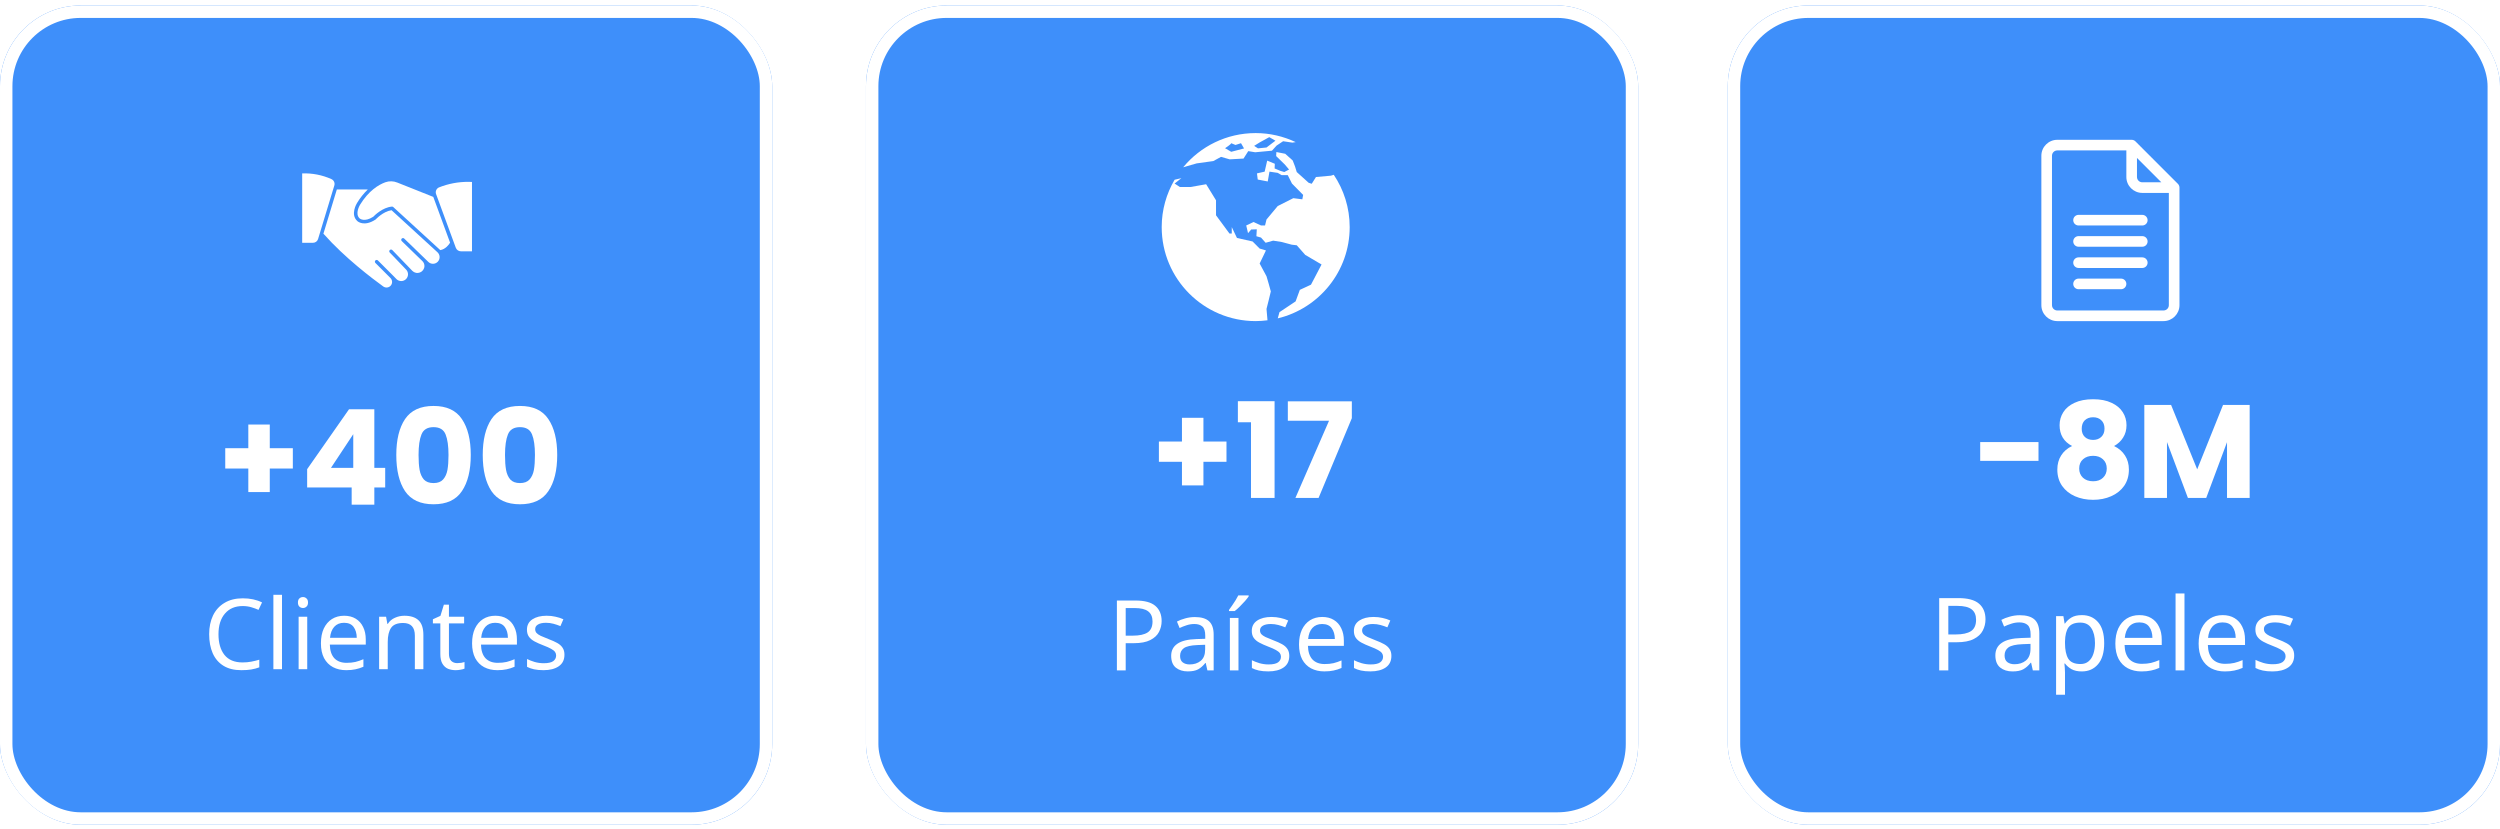 <svg xmlns="http://www.w3.org/2000/svg" width="350" height="116" viewBox="0 0 350 116" fill="none"><g filter="url(#filter0_i_1182_1034)"><rect x="241.888" y="0.77" width="108.112" height="114.693" rx="11.304" fill="#3E8FFA"></rect></g><rect x="242.757" y="1.64" width="106.373" height="112.954" rx="10.434" stroke="white" stroke-width="1.739" stroke-linecap="round"></rect><g filter="url(#filter1_i_1182_1034)"><rect x="121.235" y="0.77" width="108.112" height="114.693" rx="11.304" fill="#3E8FFA"></rect></g><rect x="122.105" y="1.639" width="106.373" height="112.954" rx="10.434" stroke="white" stroke-width="1.739" stroke-linecap="round"></rect><g filter="url(#filter2_i_1182_1034)"><rect y="0.77" width="108.112" height="114.693" rx="11.304" fill="#3E8FFA"></rect></g><rect x="0.87" y="1.639" width="106.373" height="112.954" rx="10.434" stroke="white" stroke-width="1.739" stroke-linecap="round"></rect><path d="M54.816 29.43C53.642 29.596 52.617 30.698 52.607 30.708C52.592 30.723 52.575 30.736 52.557 30.747C50.962 31.782 50.063 30.995 50.026 30.948C49.006 30.029 49.942 28.489 49.982 28.424C50.4 27.73 50.906 27.092 51.487 26.527H47.156L45.276 32.728C45.297 32.74 45.315 32.754 45.331 32.771C48.248 36.069 52.121 38.996 53.649 40.101C53.808 40.218 54.006 40.271 54.203 40.249C54.399 40.226 54.58 40.13 54.708 39.979C54.836 39.828 54.902 39.634 54.892 39.437C54.883 39.239 54.799 39.053 54.657 38.915L52.555 36.812C52.509 36.766 52.483 36.703 52.483 36.638C52.483 36.572 52.509 36.509 52.555 36.463C52.578 36.44 52.605 36.421 52.635 36.409C52.666 36.396 52.698 36.39 52.731 36.39C52.763 36.39 52.796 36.396 52.826 36.409C52.856 36.421 52.883 36.44 52.906 36.463L54.026 37.582L55.016 38.573L55.512 39.081C55.689 39.254 55.928 39.35 56.176 39.35C56.424 39.349 56.662 39.251 56.839 39.077C57.015 38.904 57.117 38.667 57.122 38.419C57.127 38.171 57.034 37.931 56.864 37.751L54.935 35.737L54.568 35.358C54.545 35.336 54.526 35.308 54.514 35.278C54.501 35.248 54.495 35.215 54.495 35.183C54.495 35.15 54.501 35.118 54.514 35.087C54.526 35.057 54.545 35.03 54.568 35.007C54.591 34.984 54.619 34.965 54.649 34.953C54.679 34.94 54.711 34.934 54.744 34.934C54.777 34.934 54.809 34.94 54.839 34.953C54.869 34.965 54.897 34.984 54.92 35.007L57.736 37.929C57.872 38.064 58.044 38.157 58.232 38.195C58.42 38.234 58.615 38.217 58.794 38.147C58.973 38.077 59.127 37.957 59.239 37.801C59.35 37.645 59.414 37.459 59.422 37.268C59.426 37.133 59.402 36.998 59.351 36.873C59.299 36.748 59.222 36.636 59.125 36.542L57.436 34.908L56.26 33.766C56.233 33.744 56.212 33.717 56.197 33.687C56.181 33.656 56.173 33.623 56.171 33.589C56.169 33.555 56.174 33.521 56.186 33.489C56.198 33.457 56.217 33.428 56.241 33.403C56.264 33.379 56.293 33.36 56.325 33.347C56.356 33.334 56.39 33.328 56.424 33.328C56.458 33.329 56.492 33.337 56.523 33.351C56.554 33.366 56.581 33.386 56.604 33.412L59.947 36.649C60.035 36.739 60.14 36.81 60.256 36.859C60.372 36.907 60.496 36.931 60.622 36.93C60.748 36.929 60.872 36.903 60.987 36.852C61.102 36.802 61.206 36.729 61.292 36.638C61.378 36.546 61.445 36.438 61.488 36.32C61.532 36.202 61.551 36.076 61.544 35.951C61.538 35.825 61.506 35.703 61.45 35.59C61.395 35.477 61.318 35.376 61.222 35.294L54.816 29.43Z" fill="white"></path><path d="M46.401 25.076C45.115 24.497 43.713 24.225 42.305 24.278V33.991H43.818C43.979 33.991 44.136 33.939 44.266 33.842C44.395 33.745 44.489 33.609 44.533 33.453L46.807 25.967C46.859 25.794 46.846 25.609 46.772 25.445C46.697 25.281 46.565 25.15 46.401 25.076Z" fill="white"></path><path d="M55.617 25.556C55.083 25.337 54.487 25.323 53.943 25.519C52.995 25.866 51.61 26.698 50.395 28.684C50.395 28.699 49.634 29.922 50.35 30.581C50.375 30.604 51.014 31.138 52.252 30.348C52.43 30.163 53.547 29.043 54.867 28.922C54.901 28.919 54.935 28.923 54.968 28.934C55 28.945 55.03 28.963 55.055 28.986L61.546 34.93C61.576 34.957 61.603 34.987 61.63 35.017C62.373 34.903 62.868 34.224 63.012 33.977L60.66 27.565L55.617 25.556Z" fill="white"></path><path d="M65.583 25.459C64.17 25.45 62.769 25.714 61.457 26.237C61.281 26.312 61.14 26.453 61.066 26.63C60.991 26.807 60.987 27.006 61.056 27.185L63.812 34.687C63.866 34.831 63.963 34.956 64.089 35.045C64.216 35.133 64.366 35.181 64.52 35.182H66.078V25.472C65.954 25.464 65.784 25.459 65.583 25.459Z" fill="white"></path><path d="M304.908 25.739L298.959 19.79C298.82 19.651 298.63 19.572 298.433 19.572H288.022C286.792 19.572 285.791 20.573 285.791 21.803V42.724C285.791 43.954 286.792 44.955 288.022 44.955H302.895C304.125 44.955 305.126 43.954 305.126 42.724V26.265C305.126 26.062 305.04 25.871 304.908 25.739ZM299.176 22.111L302.587 25.521H299.92C299.51 25.521 299.176 25.187 299.176 24.777V22.111ZM302.895 43.467H288.022C287.612 43.467 287.278 43.134 287.278 42.724V21.803C287.278 21.393 287.612 21.059 288.022 21.059H297.689V24.777C297.689 26.007 298.69 27.008 299.92 27.008H303.638V42.724C303.638 43.134 303.305 43.467 302.895 43.467Z" fill="white"></path><path d="M299.92 30.081H290.997C290.586 30.081 290.253 30.415 290.253 30.825C290.253 31.236 290.586 31.569 290.997 31.569H299.92C300.331 31.569 300.664 31.236 300.664 30.825C300.664 30.415 300.331 30.081 299.92 30.081Z" fill="white"></path><path d="M299.92 33.056H290.997C290.586 33.056 290.253 33.389 290.253 33.8C290.253 34.211 290.586 34.543 290.997 34.543H299.92C300.331 34.543 300.664 34.211 300.664 33.8C300.664 33.389 300.331 33.056 299.92 33.056Z" fill="white"></path><path d="M299.92 36.031H290.997C290.586 36.031 290.253 36.364 290.253 36.774C290.253 37.185 290.586 37.518 290.997 37.518H299.92C300.331 37.518 300.664 37.185 300.664 36.774C300.664 36.364 300.331 36.031 299.92 36.031Z" fill="white"></path><path d="M296.946 39.004H290.997C290.586 39.004 290.253 39.337 290.253 39.748C290.253 40.159 290.586 40.492 290.997 40.492H296.946C297.356 40.492 297.689 40.159 297.689 39.748C297.689 39.337 297.356 39.004 296.946 39.004Z" fill="white"></path><path d="M186.727 24.47L186.333 24.594L184.236 24.781L183.644 25.727L183.214 25.591L181.545 24.086L181.303 23.303L180.979 22.469L179.93 21.528L178.692 21.286L178.663 21.852L179.876 23.035L180.469 23.734L179.802 24.082L179.259 23.922L178.446 23.583L178.473 22.927L177.406 22.488L177.051 24.03L175.976 24.274L176.082 25.135L177.484 25.405L177.726 24.03L178.883 24.201L179.421 24.516H180.284L180.875 25.699L182.441 27.287L182.326 27.905L181.063 27.744L178.881 28.846L177.31 30.73L177.106 31.565H176.542L175.491 31.081L174.471 31.565L174.725 32.642L175.169 32.13L175.95 32.105L175.895 33.072L176.542 33.261L177.188 33.987L178.243 33.691L179.448 33.881L180.847 34.257L181.546 34.339L182.731 35.684L185.017 37.029L183.538 39.854L181.977 40.58L181.385 42.194L179.126 43.702L178.886 44.572C184.66 43.181 188.956 37.994 188.956 31.792C188.954 29.083 188.133 26.562 186.727 24.47Z" fill="white"></path><path d="M177.31 38.672L176.351 36.894L177.231 35.061L176.351 34.798L175.363 33.806L173.175 33.315L172.448 31.795V32.697H172.128L170.242 30.14V28.04L168.86 25.792L166.665 26.183H165.186L164.442 25.695L165.391 24.943L164.444 25.162C163.303 27.11 162.638 29.372 162.638 31.794C162.638 39.061 168.529 44.955 175.797 44.955C176.356 44.955 176.905 44.905 177.448 44.84L177.311 43.246C177.311 43.246 177.915 40.878 177.915 40.797C177.914 40.716 177.31 38.672 177.31 38.672Z" fill="white"></path><path d="M167.528 22.875L169.865 22.549L170.943 21.959L172.155 22.308L174.092 22.201L174.756 21.158L175.724 21.317L178.074 21.096L178.722 20.383L179.635 19.773L180.927 19.967L181.398 19.896C179.696 19.095 177.803 18.631 175.796 18.631C171.711 18.631 168.059 20.493 165.647 23.416H165.654L167.528 22.875ZM176.352 19.94L177.696 19.2L178.559 19.699L177.31 20.65L176.117 20.77L175.58 20.421L176.352 19.94ZM172.371 20.048L172.965 20.295L173.741 20.048L174.165 20.781L172.371 21.252L171.509 20.748C171.509 20.748 172.352 20.205 172.371 20.048Z" fill="white"></path><path d="M33.972 84.847C32.921 84.847 32.094 85.199 31.491 85.902C30.888 86.606 30.587 87.57 30.587 88.794C30.587 90.01 30.865 90.974 31.423 91.686C31.989 92.39 32.834 92.742 33.958 92.742C34.388 92.742 34.794 92.705 35.178 92.632C35.562 92.559 35.937 92.468 36.302 92.358V93.427C35.937 93.564 35.557 93.665 35.164 93.729C34.781 93.793 34.319 93.825 33.78 93.825C32.784 93.825 31.953 93.619 31.285 93.208C30.619 92.797 30.116 92.212 29.778 91.453C29.449 90.695 29.284 89.804 29.284 88.781C29.284 87.794 29.463 86.926 29.819 86.176C30.184 85.418 30.719 84.829 31.423 84.408C32.126 83.979 32.981 83.764 33.986 83.764C35.018 83.764 35.918 83.956 36.686 84.34L36.192 85.382C35.891 85.244 35.553 85.121 35.178 85.011C34.813 84.902 34.411 84.847 33.972 84.847ZM39.48 93.688H38.273V83.271H39.48V93.688ZM42.424 83.586C42.607 83.586 42.767 83.65 42.904 83.778C43.05 83.897 43.123 84.088 43.123 84.353C43.123 84.609 43.05 84.801 42.904 84.929C42.767 85.057 42.607 85.121 42.424 85.121C42.223 85.121 42.054 85.057 41.917 84.929C41.78 84.801 41.711 84.609 41.711 84.353C41.711 84.088 41.78 83.897 41.917 83.778C42.054 83.65 42.223 83.586 42.424 83.586ZM43.013 86.341V93.688H41.807V86.341H43.013ZM48.178 86.204C48.809 86.204 49.348 86.341 49.795 86.615C50.252 86.889 50.599 87.278 50.837 87.78C51.084 88.273 51.207 88.854 51.207 89.521V90.247H46.177C46.195 91.079 46.405 91.714 46.807 92.152C47.219 92.582 47.79 92.797 48.521 92.797C48.987 92.797 49.398 92.755 49.754 92.673C50.12 92.582 50.494 92.454 50.878 92.29V93.345C50.504 93.509 50.133 93.628 49.768 93.701C49.403 93.783 48.968 93.825 48.466 93.825C47.771 93.825 47.155 93.683 46.615 93.4C46.086 93.116 45.67 92.696 45.368 92.139C45.076 91.572 44.93 90.882 44.93 90.069C44.93 89.265 45.062 88.575 45.327 87.999C45.601 87.424 45.98 86.981 46.465 86.67C46.958 86.359 47.529 86.204 48.178 86.204ZM48.164 87.191C47.589 87.191 47.132 87.378 46.794 87.753C46.465 88.118 46.268 88.63 46.204 89.288H49.946C49.937 88.666 49.791 88.164 49.508 87.78C49.224 87.387 48.777 87.191 48.164 87.191ZM56.614 86.204C57.491 86.204 58.153 86.419 58.601 86.848C59.049 87.268 59.273 87.954 59.273 88.904V93.688H58.08V88.986C58.08 87.808 57.532 87.218 56.435 87.218C55.622 87.218 55.06 87.447 54.75 87.903C54.439 88.36 54.284 89.018 54.284 89.877V93.688H53.077V86.341H54.051L54.229 87.341H54.297C54.535 86.958 54.864 86.674 55.284 86.492C55.705 86.3 56.148 86.204 56.614 86.204ZM64.004 92.838C64.186 92.838 64.374 92.824 64.566 92.797C64.757 92.76 64.913 92.724 65.032 92.687V93.605C64.904 93.669 64.721 93.719 64.483 93.756C64.246 93.802 64.017 93.825 63.798 93.825C63.414 93.825 63.058 93.761 62.729 93.633C62.409 93.496 62.149 93.263 61.948 92.934C61.747 92.605 61.646 92.143 61.646 91.549V87.273H60.605V86.697L61.66 86.218L62.14 84.655H62.852V86.341H64.977V87.273H62.852V91.522C62.852 91.97 62.957 92.303 63.167 92.522C63.387 92.733 63.666 92.838 64.004 92.838ZM69.34 86.204C69.97 86.204 70.51 86.341 70.957 86.615C71.414 86.889 71.761 87.278 71.999 87.78C72.246 88.273 72.369 88.854 72.369 89.521V90.247H67.339C67.357 91.079 67.567 91.714 67.969 92.152C68.38 92.582 68.951 92.797 69.683 92.797C70.149 92.797 70.56 92.755 70.916 92.673C71.282 92.582 71.656 92.454 72.04 92.29V93.345C71.665 93.509 71.295 93.628 70.93 93.701C70.564 93.783 70.13 93.825 69.628 93.825C68.933 93.825 68.317 93.683 67.777 93.4C67.247 93.116 66.832 92.696 66.53 92.139C66.238 91.572 66.091 90.882 66.091 90.069C66.091 89.265 66.224 88.575 66.489 87.999C66.763 87.424 67.142 86.981 67.627 86.67C68.12 86.359 68.691 86.204 69.34 86.204ZM69.326 87.191C68.751 87.191 68.294 87.378 67.956 87.753C67.627 88.118 67.43 88.63 67.366 89.288H71.108C71.099 88.666 70.953 88.164 70.669 87.78C70.386 87.387 69.938 87.191 69.326 87.191ZM79.023 91.659C79.023 92.372 78.758 92.911 78.228 93.276C77.698 93.642 76.985 93.825 76.09 93.825C75.578 93.825 75.135 93.783 74.76 93.701C74.395 93.619 74.07 93.505 73.787 93.359V92.262C74.079 92.408 74.431 92.545 74.842 92.673C75.263 92.792 75.688 92.851 76.117 92.851C76.729 92.851 77.172 92.755 77.447 92.564C77.721 92.363 77.858 92.098 77.858 91.769C77.858 91.586 77.808 91.421 77.707 91.275C77.606 91.129 77.424 90.983 77.159 90.837C76.903 90.69 76.533 90.526 76.049 90.343C75.573 90.16 75.167 89.978 74.829 89.795C74.49 89.612 74.23 89.393 74.047 89.137C73.865 88.881 73.773 88.552 73.773 88.15C73.773 87.529 74.025 87.049 74.527 86.711C75.039 86.373 75.706 86.204 76.528 86.204C76.976 86.204 77.392 86.249 77.775 86.341C78.168 86.423 78.534 86.542 78.872 86.697L78.461 87.657C78.15 87.529 77.826 87.419 77.488 87.328C77.15 87.236 76.802 87.191 76.446 87.191C75.953 87.191 75.573 87.273 75.308 87.437C75.052 87.593 74.925 87.808 74.925 88.082C74.925 88.283 74.984 88.456 75.103 88.603C75.222 88.74 75.418 88.877 75.692 89.014C75.975 89.142 76.35 89.297 76.816 89.48C77.282 89.653 77.68 89.832 78.008 90.014C78.338 90.197 78.589 90.421 78.762 90.686C78.936 90.942 79.023 91.266 79.023 91.659Z" fill="white"></path><path d="M158.955 84.072C160.235 84.072 161.167 84.323 161.751 84.825C162.336 85.328 162.629 86.036 162.629 86.95C162.629 87.489 162.505 87.996 162.259 88.471C162.021 88.937 161.614 89.317 161.039 89.609C160.472 89.901 159.7 90.047 158.722 90.047H157.598V93.858H156.365V84.072H158.955ZM158.846 85.127H157.598V88.992H158.585C159.517 88.992 160.212 88.841 160.669 88.54C161.126 88.238 161.354 87.727 161.354 87.005C161.354 86.374 161.153 85.904 160.751 85.593C160.349 85.282 159.714 85.127 158.846 85.127ZM167.282 86.388C168.177 86.388 168.839 86.584 169.269 86.977C169.698 87.37 169.913 87.996 169.913 88.855V93.858H169.036L168.803 92.816H168.748C168.428 93.218 168.09 93.515 167.734 93.707C167.387 93.899 166.902 93.995 166.281 93.995C165.614 93.995 165.061 93.821 164.622 93.474C164.184 93.118 163.965 92.565 163.965 91.816C163.965 91.085 164.252 90.523 164.828 90.13C165.404 89.728 166.29 89.508 167.487 89.472L168.734 89.431V88.992C168.734 88.38 168.602 87.955 168.337 87.718C168.072 87.48 167.697 87.361 167.213 87.361C166.829 87.361 166.464 87.421 166.116 87.539C165.769 87.649 165.445 87.777 165.143 87.923L164.773 87.019C165.093 86.845 165.472 86.699 165.911 86.58C166.349 86.452 166.806 86.388 167.282 86.388ZM167.638 90.308C166.724 90.344 166.089 90.491 165.733 90.747C165.385 91.002 165.212 91.363 165.212 91.829C165.212 92.241 165.335 92.542 165.582 92.734C165.838 92.926 166.162 93.022 166.555 93.022C167.176 93.022 167.693 92.853 168.104 92.515C168.515 92.168 168.721 91.638 168.721 90.925V90.267L167.638 90.308ZM173.388 93.858H172.182V86.511H173.388V93.858ZM174.814 83.496C174.704 83.66 174.535 83.875 174.307 84.14C174.078 84.396 173.832 84.656 173.567 84.921C173.311 85.177 173.073 85.387 172.854 85.552H172.059V85.387C172.196 85.214 172.342 85.008 172.497 84.771C172.662 84.533 172.822 84.291 172.977 84.044C173.132 83.788 173.26 83.56 173.361 83.359H174.814V83.496ZM180.499 91.829C180.499 92.542 180.234 93.081 179.704 93.447C179.174 93.812 178.462 93.995 177.566 93.995C177.054 93.995 176.611 93.954 176.237 93.872C175.871 93.789 175.547 93.675 175.264 93.529V92.433C175.556 92.579 175.908 92.716 176.319 92.844C176.739 92.962 177.164 93.022 177.594 93.022C178.206 93.022 178.649 92.926 178.923 92.734C179.197 92.533 179.334 92.268 179.334 91.939C179.334 91.756 179.284 91.592 179.184 91.446C179.083 91.299 178.9 91.153 178.635 91.007C178.379 90.861 178.009 90.696 177.525 90.514C177.05 90.331 176.643 90.148 176.305 89.965C175.967 89.783 175.707 89.563 175.524 89.307C175.341 89.052 175.25 88.723 175.25 88.321C175.25 87.699 175.501 87.219 176.004 86.881C176.515 86.543 177.182 86.374 178.005 86.374C178.453 86.374 178.868 86.42 179.252 86.511C179.645 86.594 180.01 86.712 180.349 86.868L179.937 87.827C179.627 87.699 179.302 87.59 178.964 87.498C178.626 87.407 178.279 87.361 177.923 87.361C177.429 87.361 177.05 87.443 176.785 87.608C176.529 87.763 176.401 87.978 176.401 88.252C176.401 88.453 176.461 88.627 176.579 88.773C176.698 88.91 176.895 89.047 177.169 89.184C177.452 89.312 177.827 89.467 178.293 89.65C178.759 89.824 179.156 90.002 179.485 90.185C179.814 90.367 180.065 90.591 180.239 90.856C180.413 91.112 180.499 91.436 180.499 91.829ZM185.112 86.374C185.742 86.374 186.281 86.511 186.729 86.785C187.186 87.06 187.533 87.448 187.771 87.951C188.017 88.444 188.141 89.024 188.141 89.691V90.418H183.111C183.129 91.249 183.339 91.884 183.741 92.323C184.152 92.752 184.723 92.967 185.454 92.967C185.92 92.967 186.332 92.926 186.688 92.844C187.053 92.752 187.428 92.624 187.812 92.46V93.515C187.437 93.68 187.067 93.799 186.702 93.872C186.336 93.954 185.902 93.995 185.4 93.995C184.705 93.995 184.088 93.853 183.549 93.57C183.019 93.287 182.603 92.867 182.302 92.309C182.01 91.743 181.863 91.053 181.863 90.239C181.863 89.435 181.996 88.745 182.261 88.17C182.535 87.594 182.914 87.151 183.398 86.84C183.892 86.53 184.463 86.374 185.112 86.374ZM185.098 87.361C184.522 87.361 184.065 87.548 183.727 87.923C183.398 88.289 183.202 88.8 183.138 89.458H186.88C186.871 88.837 186.725 88.334 186.441 87.951C186.158 87.558 185.71 87.361 185.098 87.361ZM194.795 91.829C194.795 92.542 194.53 93.081 194 93.447C193.47 93.812 192.757 93.995 191.861 93.995C191.35 93.995 190.907 93.954 190.532 93.872C190.166 93.789 189.842 93.675 189.559 93.529V92.433C189.851 92.579 190.203 92.716 190.614 92.844C191.035 92.962 191.459 93.022 191.889 93.022C192.501 93.022 192.944 92.926 193.218 92.734C193.493 92.533 193.63 92.268 193.63 91.939C193.63 91.756 193.579 91.592 193.479 91.446C193.378 91.299 193.196 91.153 192.931 91.007C192.675 90.861 192.305 90.696 191.82 90.514C191.345 90.331 190.939 90.148 190.6 89.965C190.262 89.783 190.002 89.563 189.819 89.307C189.636 89.052 189.545 88.723 189.545 88.321C189.545 87.699 189.796 87.219 190.299 86.881C190.811 86.543 191.478 86.374 192.3 86.374C192.748 86.374 193.164 86.42 193.547 86.511C193.94 86.594 194.306 86.712 194.644 86.868L194.233 87.827C193.922 87.699 193.598 87.59 193.26 87.498C192.921 87.407 192.574 87.361 192.218 87.361C191.724 87.361 191.345 87.443 191.08 87.608C190.824 87.763 190.696 87.978 190.696 88.252C190.696 88.453 190.756 88.627 190.875 88.773C190.993 88.91 191.19 89.047 191.464 89.184C191.747 89.312 192.122 89.467 192.588 89.65C193.054 89.824 193.451 90.002 193.78 90.185C194.109 90.367 194.361 90.591 194.534 90.856C194.708 91.112 194.795 91.436 194.795 91.829Z" fill="white"></path><path d="M274.169 83.734C275.493 83.734 276.457 83.994 277.062 84.514C277.667 85.034 277.969 85.766 277.969 86.712C277.969 87.269 277.842 87.794 277.586 88.286C277.341 88.768 276.92 89.16 276.324 89.462C275.738 89.765 274.94 89.916 273.928 89.916H272.765V93.858H271.489V83.734H274.169ZM274.056 84.826H272.765V88.824H273.786C274.75 88.824 275.469 88.668 275.942 88.356C276.414 88.044 276.65 87.515 276.65 86.768C276.65 86.116 276.443 85.629 276.027 85.308C275.611 84.987 274.954 84.826 274.056 84.826ZM282.782 86.13C283.709 86.13 284.394 86.334 284.838 86.74C285.283 87.147 285.505 87.794 285.505 88.683V93.858H284.597L284.356 92.78H284.3C283.969 93.196 283.619 93.503 283.25 93.702C282.891 93.9 282.39 94 281.747 94C281.057 94 280.485 93.82 280.032 93.461C279.578 93.092 279.351 92.52 279.351 91.745C279.351 90.989 279.649 90.408 280.244 90.001C280.84 89.585 281.757 89.359 282.995 89.321L284.285 89.278V88.824C284.285 88.191 284.148 87.751 283.874 87.506C283.6 87.26 283.213 87.137 282.712 87.137C282.315 87.137 281.936 87.198 281.577 87.321C281.218 87.435 280.882 87.567 280.571 87.718L280.188 86.783C280.519 86.603 280.911 86.452 281.365 86.329C281.818 86.197 282.291 86.13 282.782 86.13ZM283.151 90.186C282.206 90.223 281.549 90.375 281.18 90.639C280.821 90.904 280.641 91.277 280.641 91.759C280.641 92.185 280.769 92.497 281.024 92.695C281.289 92.894 281.624 92.993 282.031 92.993C282.674 92.993 283.208 92.818 283.633 92.468C284.059 92.109 284.271 91.561 284.271 90.824V90.143L283.151 90.186ZM291.468 86.116C292.404 86.116 293.155 86.442 293.722 87.094C294.299 87.747 294.587 88.73 294.587 90.044C294.587 91.339 294.299 92.322 293.722 92.993C293.155 93.664 292.399 94 291.454 94C290.867 94 290.381 93.891 289.993 93.674C289.615 93.447 289.317 93.187 289.1 92.894H289.015C289.034 93.054 289.053 93.258 289.071 93.503C289.09 93.749 289.1 93.962 289.1 94.141V97.261H287.852V86.258H288.873L289.043 87.293H289.1C289.327 86.962 289.624 86.683 289.993 86.457C290.362 86.23 290.853 86.116 291.468 86.116ZM291.241 87.165C290.466 87.165 289.917 87.383 289.596 87.818C289.284 88.252 289.119 88.914 289.1 89.803V90.044C289.1 90.98 289.251 91.703 289.554 92.213C289.865 92.714 290.437 92.965 291.269 92.965C291.732 92.965 292.11 92.837 292.404 92.582C292.706 92.327 292.928 91.982 293.07 91.547C293.221 91.103 293.297 90.597 293.297 90.03C293.297 89.16 293.127 88.465 292.786 87.945C292.456 87.425 291.94 87.165 291.241 87.165ZM299.511 86.116C300.163 86.116 300.72 86.258 301.184 86.542C301.656 86.825 302.015 87.227 302.261 87.747C302.516 88.257 302.644 88.858 302.644 89.547V90.299H297.44C297.459 91.159 297.677 91.816 298.093 92.27C298.518 92.714 299.109 92.936 299.865 92.936C300.347 92.936 300.772 92.894 301.141 92.809C301.519 92.714 301.907 92.582 302.304 92.412V93.503C301.916 93.674 301.533 93.796 301.155 93.872C300.777 93.957 300.328 94 299.808 94C299.09 94 298.452 93.853 297.894 93.56C297.346 93.267 296.916 92.832 296.604 92.256C296.301 91.67 296.15 90.956 296.15 90.115C296.15 89.283 296.287 88.569 296.561 87.974C296.845 87.378 297.237 86.92 297.738 86.598C298.249 86.277 298.839 86.116 299.511 86.116ZM299.496 87.137C298.901 87.137 298.428 87.331 298.078 87.718C297.738 88.097 297.535 88.626 297.469 89.306H301.34C301.33 88.664 301.179 88.144 300.886 87.747C300.593 87.34 300.13 87.137 299.496 87.137ZM305.827 93.858H304.579V83.082H305.827V93.858ZM311.169 86.116C311.822 86.116 312.379 86.258 312.843 86.542C313.315 86.825 313.674 87.227 313.92 87.747C314.175 88.257 314.303 88.858 314.303 89.547V90.299H309.099C309.118 91.159 309.336 91.816 309.751 92.27C310.177 92.714 310.768 92.936 311.524 92.936C312.006 92.936 312.431 92.894 312.8 92.809C313.178 92.714 313.566 92.582 313.963 92.412V93.503C313.575 93.674 313.192 93.796 312.814 93.872C312.436 93.957 311.987 94 311.467 94C310.749 94 310.111 93.853 309.553 93.56C309.005 93.267 308.575 92.832 308.263 92.256C307.96 91.67 307.809 90.956 307.809 90.115C307.809 89.283 307.946 88.569 308.22 87.974C308.504 87.378 308.896 86.92 309.397 86.598C309.907 86.277 310.498 86.116 311.169 86.116ZM311.155 87.137C310.56 87.137 310.087 87.331 309.737 87.718C309.397 88.097 309.194 88.626 309.128 89.306H312.998C312.989 88.664 312.838 88.144 312.545 87.747C312.252 87.34 311.789 87.137 311.155 87.137ZM321.186 91.759C321.186 92.497 320.912 93.054 320.364 93.433C319.816 93.811 319.078 94 318.152 94C317.623 94 317.164 93.957 316.777 93.872C316.398 93.787 316.063 93.669 315.77 93.518V92.383C316.072 92.534 316.436 92.676 316.862 92.809C317.296 92.932 317.736 92.993 318.18 92.993C318.814 92.993 319.272 92.894 319.556 92.695C319.839 92.487 319.981 92.213 319.981 91.873C319.981 91.684 319.929 91.514 319.825 91.362C319.721 91.211 319.532 91.06 319.258 90.909C318.993 90.757 318.61 90.587 318.109 90.398C317.618 90.209 317.197 90.02 316.847 89.831C316.498 89.642 316.228 89.415 316.039 89.15C315.85 88.886 315.756 88.546 315.756 88.13C315.756 87.487 316.016 86.991 316.535 86.641C317.065 86.291 317.755 86.116 318.606 86.116C319.069 86.116 319.499 86.163 319.896 86.258C320.302 86.343 320.68 86.466 321.03 86.627L320.605 87.619C320.283 87.487 319.948 87.373 319.598 87.279C319.248 87.184 318.889 87.137 318.521 87.137C318.01 87.137 317.618 87.222 317.344 87.392C317.079 87.553 316.947 87.775 316.947 88.059C316.947 88.267 317.008 88.446 317.131 88.597C317.254 88.739 317.457 88.881 317.741 89.023C318.034 89.155 318.421 89.316 318.903 89.505C319.385 89.685 319.797 89.869 320.137 90.058C320.477 90.247 320.737 90.479 320.917 90.753C321.096 91.017 321.186 91.353 321.186 91.759Z" fill="white"></path><path d="M40.997 65.59H37.769V68.892H34.764V65.59H31.535V62.751H34.764V59.431H37.769V62.751H40.997V65.59ZM43 68.243V65.683L48.862 57.297H52.406V65.497H53.927V68.243H52.406V70.655H49.233V68.243H43ZM49.456 60.785L46.339 65.497H49.456V60.785ZM55.481 63.698C55.481 61.57 55.889 59.894 56.706 58.67C57.534 57.445 58.864 56.833 60.694 56.833C62.525 56.833 63.848 57.445 64.665 58.67C65.493 59.894 65.908 61.57 65.908 63.698C65.908 65.85 65.493 67.538 64.665 68.762C63.848 69.987 62.525 70.599 60.694 70.599C58.864 70.599 57.534 69.987 56.706 68.762C55.889 67.538 55.481 65.85 55.481 63.698ZM62.791 63.698C62.791 62.448 62.655 61.49 62.383 60.822C62.111 60.142 61.548 59.801 60.694 59.801C59.841 59.801 59.278 60.142 59.006 60.822C58.734 61.49 58.598 62.448 58.598 63.698C58.598 64.539 58.647 65.237 58.746 65.794C58.845 66.338 59.043 66.784 59.34 67.13C59.649 67.464 60.101 67.631 60.694 67.631C61.288 67.631 61.733 67.464 62.03 67.13C62.339 66.784 62.543 66.338 62.642 65.794C62.741 65.237 62.791 64.539 62.791 63.698ZM67.584 63.698C67.584 61.57 67.992 59.894 68.808 58.67C69.637 57.445 70.966 56.833 72.797 56.833C74.627 56.833 75.951 57.445 76.767 58.67C77.596 59.894 78.01 61.57 78.01 63.698C78.01 65.85 77.596 67.538 76.767 68.762C75.951 69.987 74.627 70.599 72.797 70.599C70.966 70.599 69.637 69.987 68.808 68.762C67.992 67.538 67.584 65.85 67.584 63.698ZM74.893 63.698C74.893 62.448 74.757 61.49 74.485 60.822C74.213 60.142 73.65 59.801 72.797 59.801C71.944 59.801 71.381 60.142 71.109 60.822C70.837 61.49 70.701 62.448 70.701 63.698C70.701 64.539 70.75 65.237 70.849 65.794C70.948 66.338 71.146 66.784 71.443 67.13C71.752 67.464 72.203 67.631 72.797 67.631C73.391 67.631 73.836 67.464 74.133 67.13C74.442 66.784 74.646 66.338 74.745 65.794C74.844 65.237 74.893 64.539 74.893 63.698Z" fill="white"></path><path d="M171.708 64.65H168.48V67.952H165.474V64.65H162.246V61.811H165.474V58.49H168.48V61.811H171.708V64.65ZM173.302 59.121V56.171H178.441V69.715H175.139V59.121H173.302ZM189.257 58.546L184.6 69.715H181.354L186.066 58.899H180.296V56.19H189.257V58.546Z" fill="white"></path><path d="M285.39 61.886V64.52H277.227V61.886H285.39ZM290.086 62.442C288.923 61.824 288.342 60.853 288.342 59.529C288.342 58.862 288.515 58.255 288.861 57.711C289.207 57.155 289.733 56.716 290.438 56.394C291.143 56.06 292.009 55.893 293.035 55.893C294.062 55.893 294.922 56.06 295.614 56.394C296.319 56.716 296.845 57.155 297.191 57.711C297.538 58.255 297.711 58.862 297.711 59.529C297.711 60.197 297.55 60.779 297.228 61.273C296.919 61.768 296.499 62.158 295.967 62.442C296.635 62.764 297.148 63.209 297.507 63.778C297.865 64.335 298.045 64.99 298.045 65.745C298.045 66.623 297.822 67.383 297.377 68.027C296.932 68.657 296.325 69.14 295.559 69.474C294.804 69.808 293.963 69.975 293.035 69.975C292.108 69.975 291.261 69.808 290.494 69.474C289.739 69.14 289.139 68.657 288.694 68.027C288.249 67.383 288.026 66.623 288.026 65.745C288.026 64.978 288.206 64.316 288.564 63.76C288.923 63.191 289.43 62.751 290.086 62.442ZM294.631 60.012C294.631 59.505 294.483 59.115 294.186 58.843C293.901 58.559 293.518 58.416 293.035 58.416C292.553 58.416 292.164 58.559 291.867 58.843C291.582 59.127 291.44 59.523 291.44 60.03C291.44 60.513 291.588 60.896 291.885 61.181C292.182 61.453 292.565 61.589 293.035 61.589C293.505 61.589 293.889 61.447 294.186 61.162C294.483 60.878 294.631 60.494 294.631 60.012ZM293.035 63.815C292.454 63.815 291.984 63.976 291.625 64.297C291.267 64.607 291.087 65.04 291.087 65.596C291.087 66.116 291.261 66.542 291.607 66.876C291.966 67.21 292.442 67.377 293.035 67.377C293.629 67.377 294.093 67.21 294.427 66.876C294.773 66.542 294.946 66.116 294.946 65.596C294.946 65.052 294.767 64.619 294.408 64.297C294.062 63.976 293.604 63.815 293.035 63.815ZM314.954 56.691V69.715H311.782V61.904L308.869 69.715H306.309L303.377 61.886V69.715H300.205V56.691H303.953L307.607 65.707L311.225 56.691H314.954Z" fill="white"></path><defs><filter id="filter0_i_1182_1034" x="241.888" y="0.77" width="108.112" height="114.692" filterUnits="userSpaceOnUse" color-interpolation-filters="sRGB"><feGaussianBlur stdDeviation="2.947"></feGaussianBlur></filter><filter id="filter1_i_1182_1034" x="121.235" y="0.77" width="108.112" height="114.692" filterUnits="userSpaceOnUse" color-interpolation-filters="sRGB"><feGaussianBlur stdDeviation="2.947"></feGaussianBlur></filter><filter id="filter2_i_1182_1034" x="0" y="0.77" width="108.112" height="114.692" filterUnits="userSpaceOnUse" color-interpolation-filters="sRGB"><feGaussianBlur stdDeviation="2.947"></feGaussianBlur></filter></defs></svg>